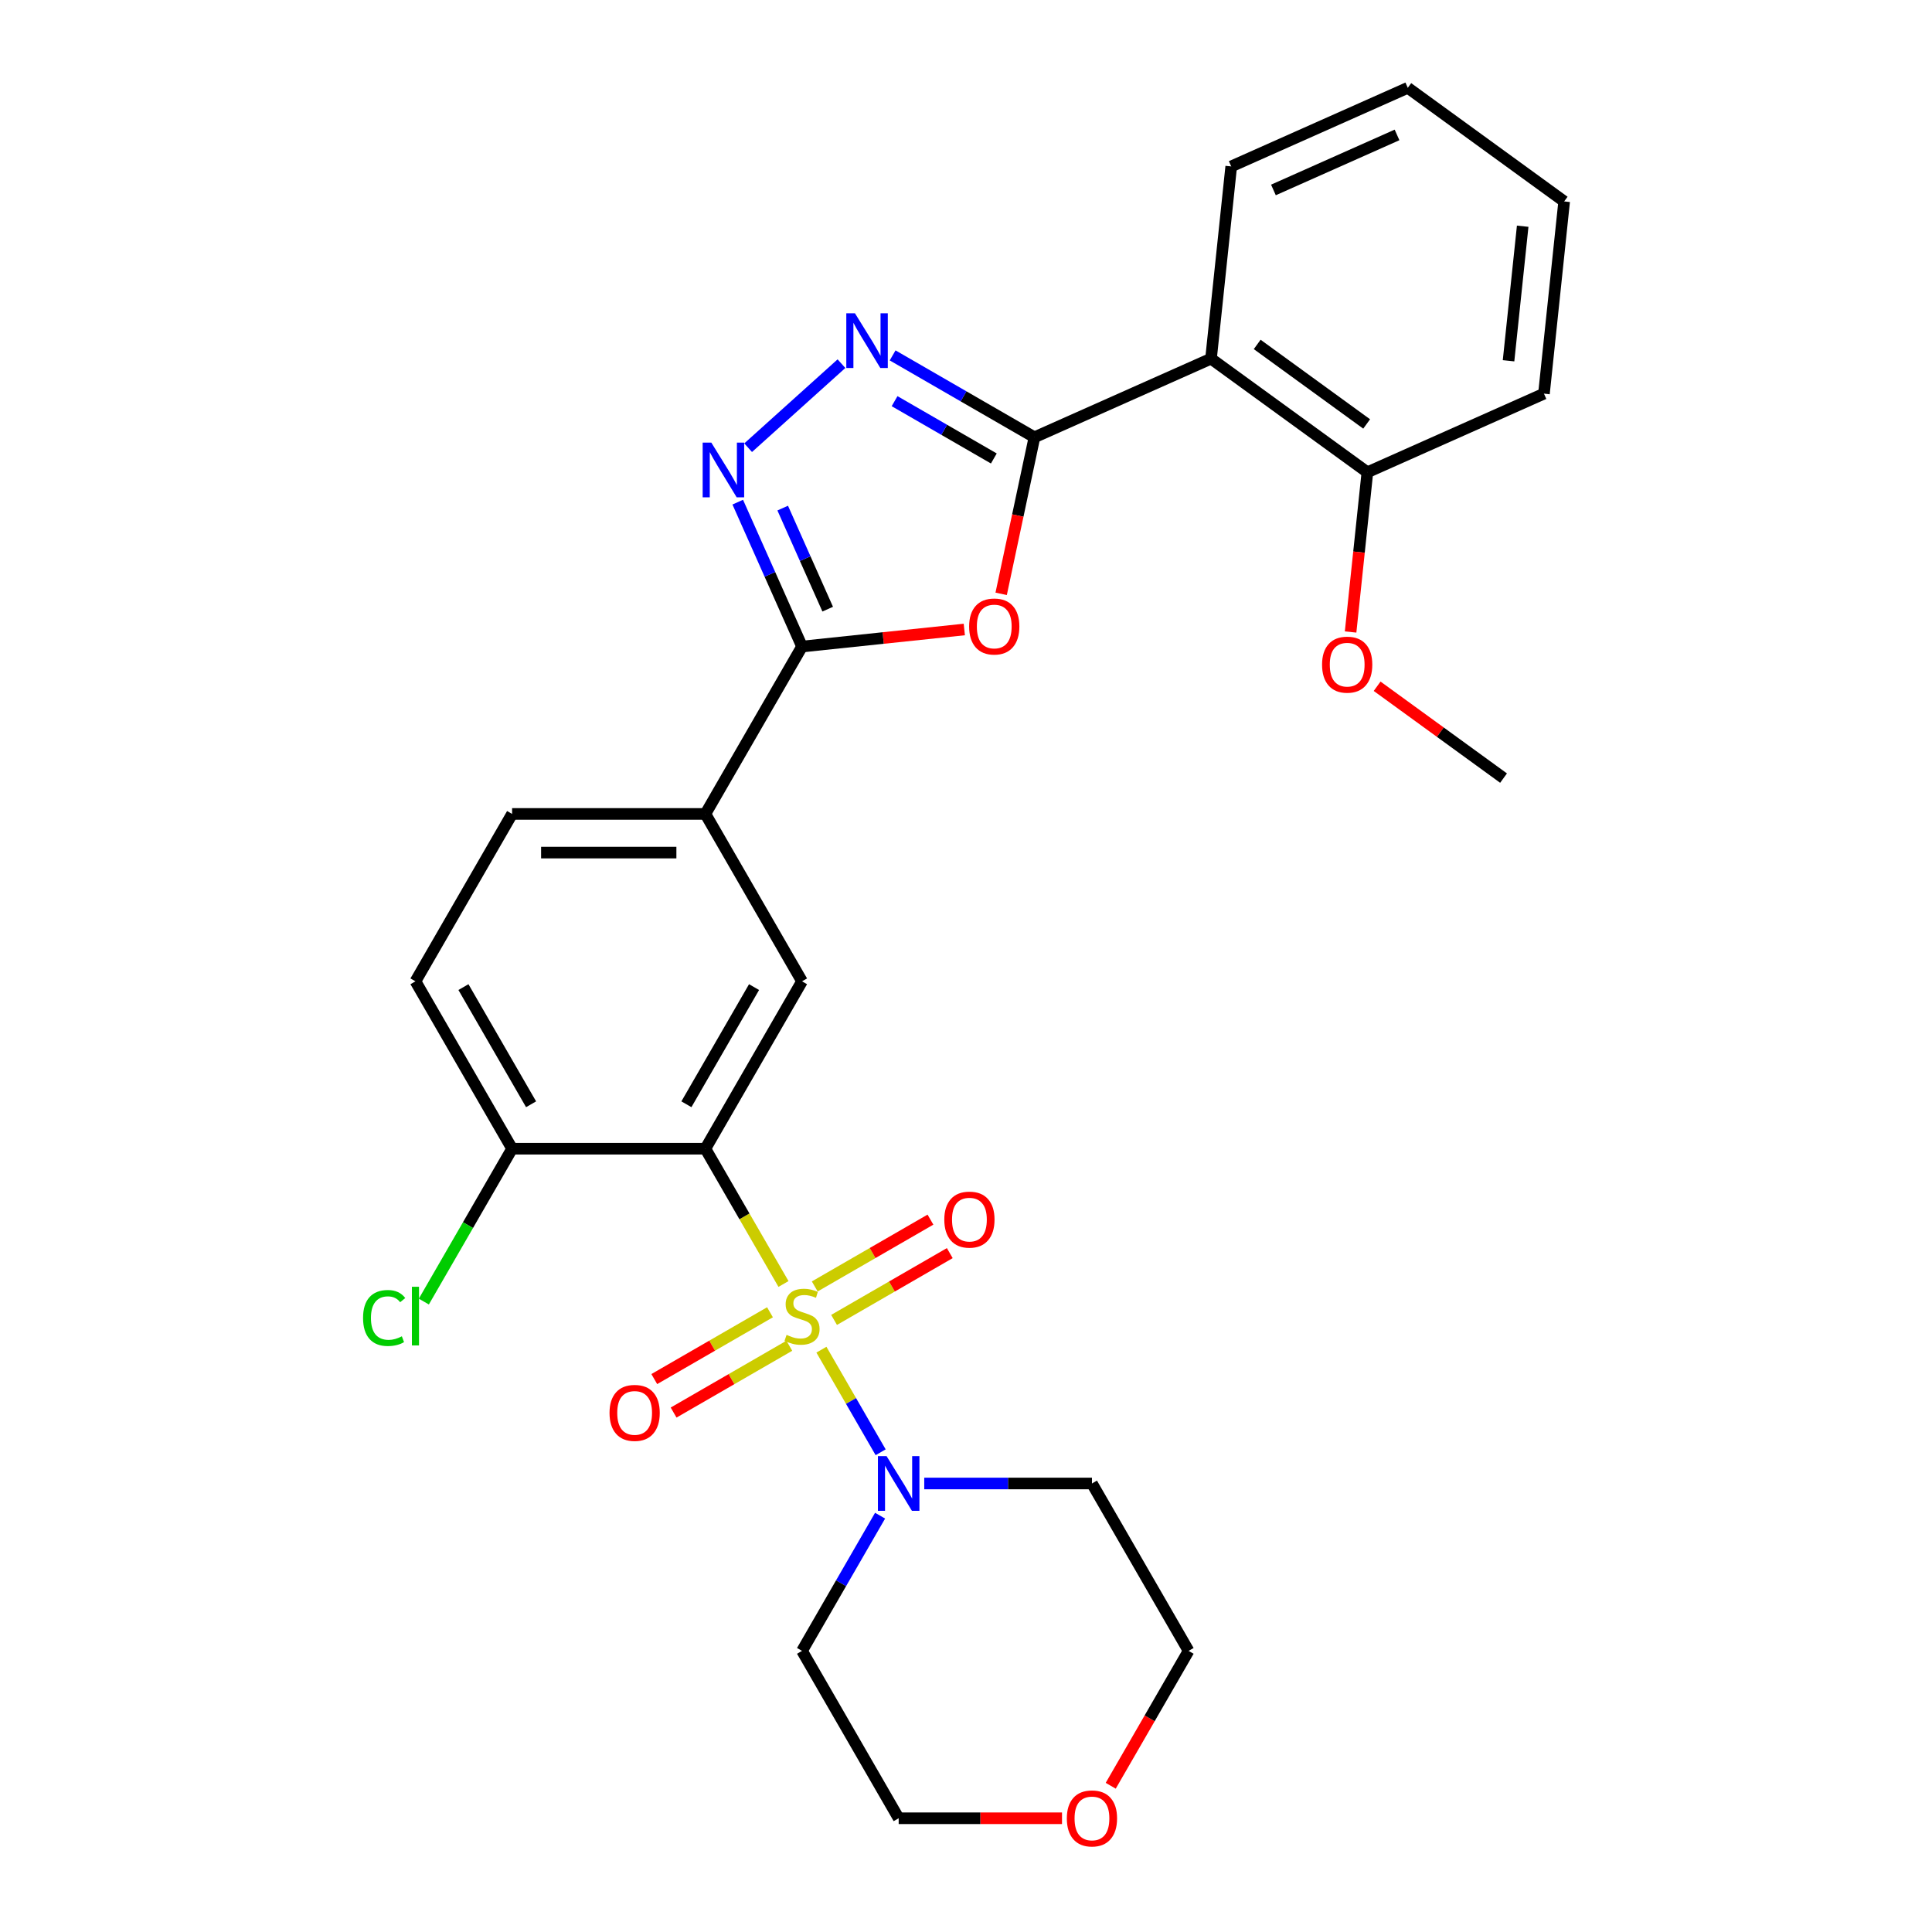 <?xml version='1.0' encoding='iso-8859-1'?>
<svg version='1.1' baseProfile='full'
              xmlns='http://www.w3.org/2000/svg'
                      xmlns:rdkit='http://www.rdkit.org/xml'
                      xmlns:xlink='http://www.w3.org/1999/xlink'
                  xml:space='preserve'
width='1000px' height='1000px' viewBox='0 0 1000 1000'>
<!-- END OF HEADER -->
<rect style='opacity:1.0;fill:#FFFFFF;stroke:none' width='1000' height='1000' x='0' y='0'> </rect>
<path class='bond-0' d='M 405.533,664.588 L 385.32,629.578' style='fill:none;fill-rule:evenodd;stroke:#CCCC00;stroke-width:6px;stroke-linecap:butt;stroke-linejoin:miter;stroke-opacity:1' />
<path class='bond-0' d='M 385.32,629.578 L 365.107,594.569' style='fill:none;fill-rule:evenodd;stroke:#000000;stroke-width:6px;stroke-linecap:butt;stroke-linejoin:miter;stroke-opacity:1' />
<path class='bond-6' d='M 425.164,698.59 L 440.492,725.14' style='fill:none;fill-rule:evenodd;stroke:#CCCC00;stroke-width:6px;stroke-linecap:butt;stroke-linejoin:miter;stroke-opacity:1' />
<path class='bond-6' d='M 440.492,725.14 L 455.821,751.69' style='fill:none;fill-rule:evenodd;stroke:#0000FF;stroke-width:6px;stroke-linecap:butt;stroke-linejoin:miter;stroke-opacity:1' />
<path class='bond-10' d='M 398.545,679.231 L 368.599,696.521' style='fill:none;fill-rule:evenodd;stroke:#CCCC00;stroke-width:6px;stroke-linecap:butt;stroke-linejoin:miter;stroke-opacity:1' />
<path class='bond-10' d='M 368.599,696.521 L 338.653,713.81' style='fill:none;fill-rule:evenodd;stroke:#FF0000;stroke-width:6px;stroke-linecap:butt;stroke-linejoin:miter;stroke-opacity:1' />
<path class='bond-10' d='M 408.55,696.56 L 378.604,713.849' style='fill:none;fill-rule:evenodd;stroke:#CCCC00;stroke-width:6px;stroke-linecap:butt;stroke-linejoin:miter;stroke-opacity:1' />
<path class='bond-10' d='M 378.604,713.849 L 348.657,731.138' style='fill:none;fill-rule:evenodd;stroke:#FF0000;stroke-width:6px;stroke-linecap:butt;stroke-linejoin:miter;stroke-opacity:1' />
<path class='bond-11' d='M 431.712,683.187 L 461.658,665.897' style='fill:none;fill-rule:evenodd;stroke:#CCCC00;stroke-width:6px;stroke-linecap:butt;stroke-linejoin:miter;stroke-opacity:1' />
<path class='bond-11' d='M 461.658,665.897 L 491.604,648.608' style='fill:none;fill-rule:evenodd;stroke:#FF0000;stroke-width:6px;stroke-linecap:butt;stroke-linejoin:miter;stroke-opacity:1' />
<path class='bond-11' d='M 421.708,665.859 L 451.654,648.569' style='fill:none;fill-rule:evenodd;stroke:#CCCC00;stroke-width:6px;stroke-linecap:butt;stroke-linejoin:miter;stroke-opacity:1' />
<path class='bond-11' d='M 451.654,648.569 L 481.6,631.28' style='fill:none;fill-rule:evenodd;stroke:#FF0000;stroke-width:6px;stroke-linecap:butt;stroke-linejoin:miter;stroke-opacity:1' />
<path class='bond-8' d='M 365.107,594.569 L 415.129,507.928' style='fill:none;fill-rule:evenodd;stroke:#000000;stroke-width:6px;stroke-linecap:butt;stroke-linejoin:miter;stroke-opacity:1' />
<path class='bond-8' d='M 355.282,571.568 L 390.297,510.92' style='fill:none;fill-rule:evenodd;stroke:#000000;stroke-width:6px;stroke-linecap:butt;stroke-linejoin:miter;stroke-opacity:1' />
<path class='bond-12' d='M 365.107,594.569 L 265.063,594.569' style='fill:none;fill-rule:evenodd;stroke:#000000;stroke-width:6px;stroke-linecap:butt;stroke-linejoin:miter;stroke-opacity:1' />
<path class='bond-1' d='M 535.425,226.333 L 526.812,266.851' style='fill:none;fill-rule:evenodd;stroke:#000000;stroke-width:6px;stroke-linecap:butt;stroke-linejoin:miter;stroke-opacity:1' />
<path class='bond-1' d='M 526.812,266.851 L 518.2,307.369' style='fill:none;fill-rule:evenodd;stroke:#FF0000;stroke-width:6px;stroke-linecap:butt;stroke-linejoin:miter;stroke-opacity:1' />
<path class='bond-7' d='M 535.425,226.333 L 626.819,185.642' style='fill:none;fill-rule:evenodd;stroke:#000000;stroke-width:6px;stroke-linecap:butt;stroke-linejoin:miter;stroke-opacity:1' />
<path class='bond-30' d='M 535.425,226.333 L 498.725,205.144' style='fill:none;fill-rule:evenodd;stroke:#000000;stroke-width:6px;stroke-linecap:butt;stroke-linejoin:miter;stroke-opacity:1' />
<path class='bond-30' d='M 498.725,205.144 L 462.025,183.956' style='fill:none;fill-rule:evenodd;stroke:#0000FF;stroke-width:6px;stroke-linecap:butt;stroke-linejoin:miter;stroke-opacity:1' />
<path class='bond-30' d='M 514.41,237.304 L 488.721,222.472' style='fill:none;fill-rule:evenodd;stroke:#000000;stroke-width:6px;stroke-linecap:butt;stroke-linejoin:miter;stroke-opacity:1' />
<path class='bond-30' d='M 488.721,222.472 L 463.031,207.641' style='fill:none;fill-rule:evenodd;stroke:#0000FF;stroke-width:6px;stroke-linecap:butt;stroke-linejoin:miter;stroke-opacity:1' />
<path class='bond-2' d='M 499.123,325.82 L 457.126,330.234' style='fill:none;fill-rule:evenodd;stroke:#FF0000;stroke-width:6px;stroke-linecap:butt;stroke-linejoin:miter;stroke-opacity:1' />
<path class='bond-2' d='M 457.126,330.234 L 415.129,334.648' style='fill:none;fill-rule:evenodd;stroke:#000000;stroke-width:6px;stroke-linecap:butt;stroke-linejoin:miter;stroke-opacity:1' />
<path class='bond-3' d='M 435.543,188.233 L 387.233,231.732' style='fill:none;fill-rule:evenodd;stroke:#0000FF;stroke-width:6px;stroke-linecap:butt;stroke-linejoin:miter;stroke-opacity:1' />
<path class='bond-4' d='M 415.129,334.648 L 365.107,421.288' style='fill:none;fill-rule:evenodd;stroke:#000000;stroke-width:6px;stroke-linecap:butt;stroke-linejoin:miter;stroke-opacity:1' />
<path class='bond-5' d='M 415.129,334.648 L 398.492,297.281' style='fill:none;fill-rule:evenodd;stroke:#000000;stroke-width:6px;stroke-linecap:butt;stroke-linejoin:miter;stroke-opacity:1' />
<path class='bond-5' d='M 398.492,297.281 L 381.855,259.914' style='fill:none;fill-rule:evenodd;stroke:#0000FF;stroke-width:6px;stroke-linecap:butt;stroke-linejoin:miter;stroke-opacity:1' />
<path class='bond-5' d='M 428.417,315.3 L 416.771,289.143' style='fill:none;fill-rule:evenodd;stroke:#000000;stroke-width:6px;stroke-linecap:butt;stroke-linejoin:miter;stroke-opacity:1' />
<path class='bond-5' d='M 416.771,289.143 L 405.125,262.986' style='fill:none;fill-rule:evenodd;stroke:#0000FF;stroke-width:6px;stroke-linecap:butt;stroke-linejoin:miter;stroke-opacity:1' />
<path class='bond-17' d='M 478.392,767.849 L 521.793,767.849' style='fill:none;fill-rule:evenodd;stroke:#0000FF;stroke-width:6px;stroke-linecap:butt;stroke-linejoin:miter;stroke-opacity:1' />
<path class='bond-17' d='M 521.793,767.849 L 565.194,767.849' style='fill:none;fill-rule:evenodd;stroke:#000000;stroke-width:6px;stroke-linecap:butt;stroke-linejoin:miter;stroke-opacity:1' />
<path class='bond-18' d='M 455.531,784.511 L 435.33,819.5' style='fill:none;fill-rule:evenodd;stroke:#0000FF;stroke-width:6px;stroke-linecap:butt;stroke-linejoin:miter;stroke-opacity:1' />
<path class='bond-18' d='M 435.33,819.5 L 415.129,854.49' style='fill:none;fill-rule:evenodd;stroke:#000000;stroke-width:6px;stroke-linecap:butt;stroke-linejoin:miter;stroke-opacity:1' />
<path class='bond-13' d='M 626.819,185.642 L 707.756,244.446' style='fill:none;fill-rule:evenodd;stroke:#000000;stroke-width:6px;stroke-linecap:butt;stroke-linejoin:miter;stroke-opacity:1' />
<path class='bond-13' d='M 650.72,178.275 L 707.376,219.438' style='fill:none;fill-rule:evenodd;stroke:#000000;stroke-width:6px;stroke-linecap:butt;stroke-linejoin:miter;stroke-opacity:1' />
<path class='bond-20' d='M 626.819,185.642 L 637.276,86.146' style='fill:none;fill-rule:evenodd;stroke:#000000;stroke-width:6px;stroke-linecap:butt;stroke-linejoin:miter;stroke-opacity:1' />
<path class='bond-9' d='M 415.129,507.928 L 365.107,421.288' style='fill:none;fill-rule:evenodd;stroke:#000000;stroke-width:6px;stroke-linecap:butt;stroke-linejoin:miter;stroke-opacity:1' />
<path class='bond-29' d='M 365.107,421.288 L 265.063,421.288' style='fill:none;fill-rule:evenodd;stroke:#000000;stroke-width:6px;stroke-linecap:butt;stroke-linejoin:miter;stroke-opacity:1' />
<path class='bond-29' d='M 350.1,441.297 L 280.07,441.297' style='fill:none;fill-rule:evenodd;stroke:#000000;stroke-width:6px;stroke-linecap:butt;stroke-linejoin:miter;stroke-opacity:1' />
<path class='bond-15' d='M 265.063,594.569 L 215.041,507.928' style='fill:none;fill-rule:evenodd;stroke:#000000;stroke-width:6px;stroke-linecap:butt;stroke-linejoin:miter;stroke-opacity:1' />
<path class='bond-15' d='M 274.888,571.568 L 239.873,510.92' style='fill:none;fill-rule:evenodd;stroke:#000000;stroke-width:6px;stroke-linecap:butt;stroke-linejoin:miter;stroke-opacity:1' />
<path class='bond-19' d='M 265.063,594.569 L 242.223,634.129' style='fill:none;fill-rule:evenodd;stroke:#000000;stroke-width:6px;stroke-linecap:butt;stroke-linejoin:miter;stroke-opacity:1' />
<path class='bond-19' d='M 242.223,634.129 L 219.383,673.69' style='fill:none;fill-rule:evenodd;stroke:#00CC00;stroke-width:6px;stroke-linecap:butt;stroke-linejoin:miter;stroke-opacity:1' />
<path class='bond-21' d='M 707.756,244.446 L 703.411,285.783' style='fill:none;fill-rule:evenodd;stroke:#000000;stroke-width:6px;stroke-linecap:butt;stroke-linejoin:miter;stroke-opacity:1' />
<path class='bond-21' d='M 703.411,285.783 L 699.067,327.12' style='fill:none;fill-rule:evenodd;stroke:#FF0000;stroke-width:6px;stroke-linecap:butt;stroke-linejoin:miter;stroke-opacity:1' />
<path class='bond-24' d='M 707.756,244.446 L 799.15,203.754' style='fill:none;fill-rule:evenodd;stroke:#000000;stroke-width:6px;stroke-linecap:butt;stroke-linejoin:miter;stroke-opacity:1' />
<path class='bond-14' d='M 265.063,421.288 L 215.041,507.928' style='fill:none;fill-rule:evenodd;stroke:#000000;stroke-width:6px;stroke-linecap:butt;stroke-linejoin:miter;stroke-opacity:1' />
<path class='bond-16' d='M 549.693,941.13 L 507.422,941.13' style='fill:none;fill-rule:evenodd;stroke:#FF0000;stroke-width:6px;stroke-linecap:butt;stroke-linejoin:miter;stroke-opacity:1' />
<path class='bond-16' d='M 507.422,941.13 L 465.151,941.13' style='fill:none;fill-rule:evenodd;stroke:#000000;stroke-width:6px;stroke-linecap:butt;stroke-linejoin:miter;stroke-opacity:1' />
<path class='bond-28' d='M 574.906,924.309 L 595.061,889.399' style='fill:none;fill-rule:evenodd;stroke:#FF0000;stroke-width:6px;stroke-linecap:butt;stroke-linejoin:miter;stroke-opacity:1' />
<path class='bond-28' d='M 595.061,889.399 L 615.216,854.49' style='fill:none;fill-rule:evenodd;stroke:#000000;stroke-width:6px;stroke-linecap:butt;stroke-linejoin:miter;stroke-opacity:1' />
<path class='bond-23' d='M 565.194,767.849 L 615.216,854.49' style='fill:none;fill-rule:evenodd;stroke:#000000;stroke-width:6px;stroke-linecap:butt;stroke-linejoin:miter;stroke-opacity:1' />
<path class='bond-22' d='M 415.129,854.49 L 465.151,941.13' style='fill:none;fill-rule:evenodd;stroke:#000000;stroke-width:6px;stroke-linecap:butt;stroke-linejoin:miter;stroke-opacity:1' />
<path class='bond-26' d='M 637.276,86.146 L 728.671,45.455' style='fill:none;fill-rule:evenodd;stroke:#000000;stroke-width:6px;stroke-linecap:butt;stroke-linejoin:miter;stroke-opacity:1' />
<path class='bond-26' d='M 659.124,98.321 L 723.1,69.837' style='fill:none;fill-rule:evenodd;stroke:#000000;stroke-width:6px;stroke-linecap:butt;stroke-linejoin:miter;stroke-opacity:1' />
<path class='bond-25' d='M 712.8,355.204 L 745.518,378.975' style='fill:none;fill-rule:evenodd;stroke:#FF0000;stroke-width:6px;stroke-linecap:butt;stroke-linejoin:miter;stroke-opacity:1' />
<path class='bond-25' d='M 745.518,378.975 L 778.236,402.745' style='fill:none;fill-rule:evenodd;stroke:#000000;stroke-width:6px;stroke-linecap:butt;stroke-linejoin:miter;stroke-opacity:1' />
<path class='bond-31' d='M 799.15,203.754 L 809.608,104.259' style='fill:none;fill-rule:evenodd;stroke:#000000;stroke-width:6px;stroke-linecap:butt;stroke-linejoin:miter;stroke-opacity:1' />
<path class='bond-31' d='M 780.82,186.738 L 788.14,117.092' style='fill:none;fill-rule:evenodd;stroke:#000000;stroke-width:6px;stroke-linecap:butt;stroke-linejoin:miter;stroke-opacity:1' />
<path class='bond-27' d='M 728.671,45.455 L 809.608,104.259' style='fill:none;fill-rule:evenodd;stroke:#000000;stroke-width:6px;stroke-linecap:butt;stroke-linejoin:miter;stroke-opacity:1' />
<path  class='atom-0' d='M 407.129 690.929
Q 407.449 691.049, 408.769 691.609
Q 410.089 692.169, 411.529 692.529
Q 413.009 692.849, 414.449 692.849
Q 417.129 692.849, 418.689 691.569
Q 420.249 690.249, 420.249 687.969
Q 420.249 686.409, 419.449 685.449
Q 418.689 684.489, 417.489 683.969
Q 416.289 683.449, 414.289 682.849
Q 411.769 682.089, 410.249 681.369
Q 408.769 680.649, 407.689 679.129
Q 406.649 677.609, 406.649 675.049
Q 406.649 671.489, 409.049 669.289
Q 411.489 667.089, 416.289 667.089
Q 419.569 667.089, 423.289 668.649
L 422.369 671.729
Q 418.969 670.329, 416.409 670.329
Q 413.649 670.329, 412.129 671.489
Q 410.609 672.609, 410.649 674.569
Q 410.649 676.089, 411.409 677.009
Q 412.209 677.929, 413.329 678.449
Q 414.489 678.969, 416.409 679.569
Q 418.969 680.369, 420.489 681.169
Q 422.009 681.969, 423.089 683.609
Q 424.209 685.209, 424.209 687.969
Q 424.209 691.889, 421.569 694.009
Q 418.969 696.089, 414.609 696.089
Q 412.089 696.089, 410.169 695.529
Q 408.289 695.009, 406.049 694.089
L 407.129 690.929
' fill='#CCCC00'/>
<path  class='atom-3' d='M 501.624 324.27
Q 501.624 317.47, 504.984 313.67
Q 508.344 309.87, 514.624 309.87
Q 520.904 309.87, 524.264 313.67
Q 527.624 317.47, 527.624 324.27
Q 527.624 331.15, 524.224 335.07
Q 520.824 338.95, 514.624 338.95
Q 508.384 338.95, 504.984 335.07
Q 501.624 331.19, 501.624 324.27
M 514.624 335.75
Q 518.944 335.75, 521.264 332.87
Q 523.624 329.95, 523.624 324.27
Q 523.624 318.71, 521.264 315.91
Q 518.944 313.07, 514.624 313.07
Q 510.304 313.07, 507.944 315.87
Q 505.624 318.67, 505.624 324.27
Q 505.624 329.99, 507.944 332.87
Q 510.304 335.75, 514.624 335.75
' fill='#FF0000'/>
<path  class='atom-4' d='M 442.524 162.151
L 451.804 177.151
Q 452.724 178.631, 454.204 181.311
Q 455.684 183.991, 455.764 184.151
L 455.764 162.151
L 459.524 162.151
L 459.524 190.471
L 455.644 190.471
L 445.684 174.071
Q 444.524 172.151, 443.284 169.951
Q 442.084 167.751, 441.724 167.071
L 441.724 190.471
L 438.044 190.471
L 438.044 162.151
L 442.524 162.151
' fill='#0000FF'/>
<path  class='atom-6' d='M 368.177 229.093
L 377.457 244.093
Q 378.377 245.573, 379.857 248.253
Q 381.337 250.933, 381.417 251.093
L 381.417 229.093
L 385.177 229.093
L 385.177 257.413
L 381.297 257.413
L 371.337 241.013
Q 370.177 239.093, 368.937 236.893
Q 367.737 234.693, 367.377 234.013
L 367.377 257.413
L 363.697 257.413
L 363.697 229.093
L 368.177 229.093
' fill='#0000FF'/>
<path  class='atom-7' d='M 458.891 753.689
L 468.171 768.689
Q 469.091 770.169, 470.571 772.849
Q 472.051 775.529, 472.131 775.689
L 472.131 753.689
L 475.891 753.689
L 475.891 782.009
L 472.011 782.009
L 462.051 765.609
Q 460.891 763.689, 459.651 761.489
Q 458.451 759.289, 458.091 758.609
L 458.091 782.009
L 454.411 782.009
L 454.411 753.689
L 458.891 753.689
' fill='#0000FF'/>
<path  class='atom-11' d='M 315.488 731.311
Q 315.488 724.511, 318.848 720.711
Q 322.208 716.911, 328.488 716.911
Q 334.768 716.911, 338.128 720.711
Q 341.488 724.511, 341.488 731.311
Q 341.488 738.191, 338.088 742.111
Q 334.688 745.991, 328.488 745.991
Q 322.248 745.991, 318.848 742.111
Q 315.488 738.231, 315.488 731.311
M 328.488 742.791
Q 332.808 742.791, 335.128 739.911
Q 337.488 736.991, 337.488 731.311
Q 337.488 725.751, 335.128 722.951
Q 332.808 720.111, 328.488 720.111
Q 324.168 720.111, 321.808 722.911
Q 319.488 725.711, 319.488 731.311
Q 319.488 737.031, 321.808 739.911
Q 324.168 742.791, 328.488 742.791
' fill='#FF0000'/>
<path  class='atom-12' d='M 488.769 631.267
Q 488.769 624.467, 492.129 620.667
Q 495.489 616.867, 501.769 616.867
Q 508.049 616.867, 511.409 620.667
Q 514.769 624.467, 514.769 631.267
Q 514.769 638.147, 511.369 642.067
Q 507.969 645.947, 501.769 645.947
Q 495.529 645.947, 492.129 642.067
Q 488.769 638.187, 488.769 631.267
M 501.769 642.747
Q 506.089 642.747, 508.409 639.867
Q 510.769 636.947, 510.769 631.267
Q 510.769 625.707, 508.409 622.907
Q 506.089 620.067, 501.769 620.067
Q 497.449 620.067, 495.089 622.867
Q 492.769 625.667, 492.769 631.267
Q 492.769 636.987, 495.089 639.867
Q 497.449 642.747, 501.769 642.747
' fill='#FF0000'/>
<path  class='atom-17' d='M 552.194 941.21
Q 552.194 934.41, 555.554 930.61
Q 558.914 926.81, 565.194 926.81
Q 571.474 926.81, 574.834 930.61
Q 578.194 934.41, 578.194 941.21
Q 578.194 948.09, 574.794 952.01
Q 571.394 955.89, 565.194 955.89
Q 558.954 955.89, 555.554 952.01
Q 552.194 948.13, 552.194 941.21
M 565.194 952.69
Q 569.514 952.69, 571.834 949.81
Q 574.194 946.89, 574.194 941.21
Q 574.194 935.65, 571.834 932.85
Q 569.514 930.01, 565.194 930.01
Q 560.874 930.01, 558.514 932.81
Q 556.194 935.61, 556.194 941.21
Q 556.194 946.93, 558.514 949.81
Q 560.874 952.69, 565.194 952.69
' fill='#FF0000'/>
<path  class='atom-20' d='M 187.921 682.189
Q 187.921 675.149, 191.201 671.469
Q 194.521 667.749, 200.801 667.749
Q 206.641 667.749, 209.761 671.869
L 207.121 674.029
Q 204.841 671.029, 200.801 671.029
Q 196.521 671.029, 194.241 673.909
Q 192.001 676.749, 192.001 682.189
Q 192.001 687.789, 194.321 690.669
Q 196.681 693.549, 201.241 693.549
Q 204.361 693.549, 208.001 691.669
L 209.121 694.669
Q 207.641 695.629, 205.401 696.189
Q 203.161 696.749, 200.681 696.749
Q 194.521 696.749, 191.201 692.989
Q 187.921 689.229, 187.921 682.189
' fill='#00CC00'/>
<path  class='atom-20' d='M 213.201 666.029
L 216.881 666.029
L 216.881 696.389
L 213.201 696.389
L 213.201 666.029
' fill='#00CC00'/>
<path  class='atom-22' d='M 684.299 344.021
Q 684.299 337.221, 687.659 333.421
Q 691.019 329.621, 697.299 329.621
Q 703.579 329.621, 706.939 333.421
Q 710.299 337.221, 710.299 344.021
Q 710.299 350.901, 706.899 354.821
Q 703.499 358.701, 697.299 358.701
Q 691.059 358.701, 687.659 354.821
Q 684.299 350.941, 684.299 344.021
M 697.299 355.501
Q 701.619 355.501, 703.939 352.621
Q 706.299 349.701, 706.299 344.021
Q 706.299 338.461, 703.939 335.661
Q 701.619 332.821, 697.299 332.821
Q 692.979 332.821, 690.619 335.621
Q 688.299 338.421, 688.299 344.021
Q 688.299 349.741, 690.619 352.621
Q 692.979 355.501, 697.299 355.501
' fill='#FF0000'/>
</svg>
